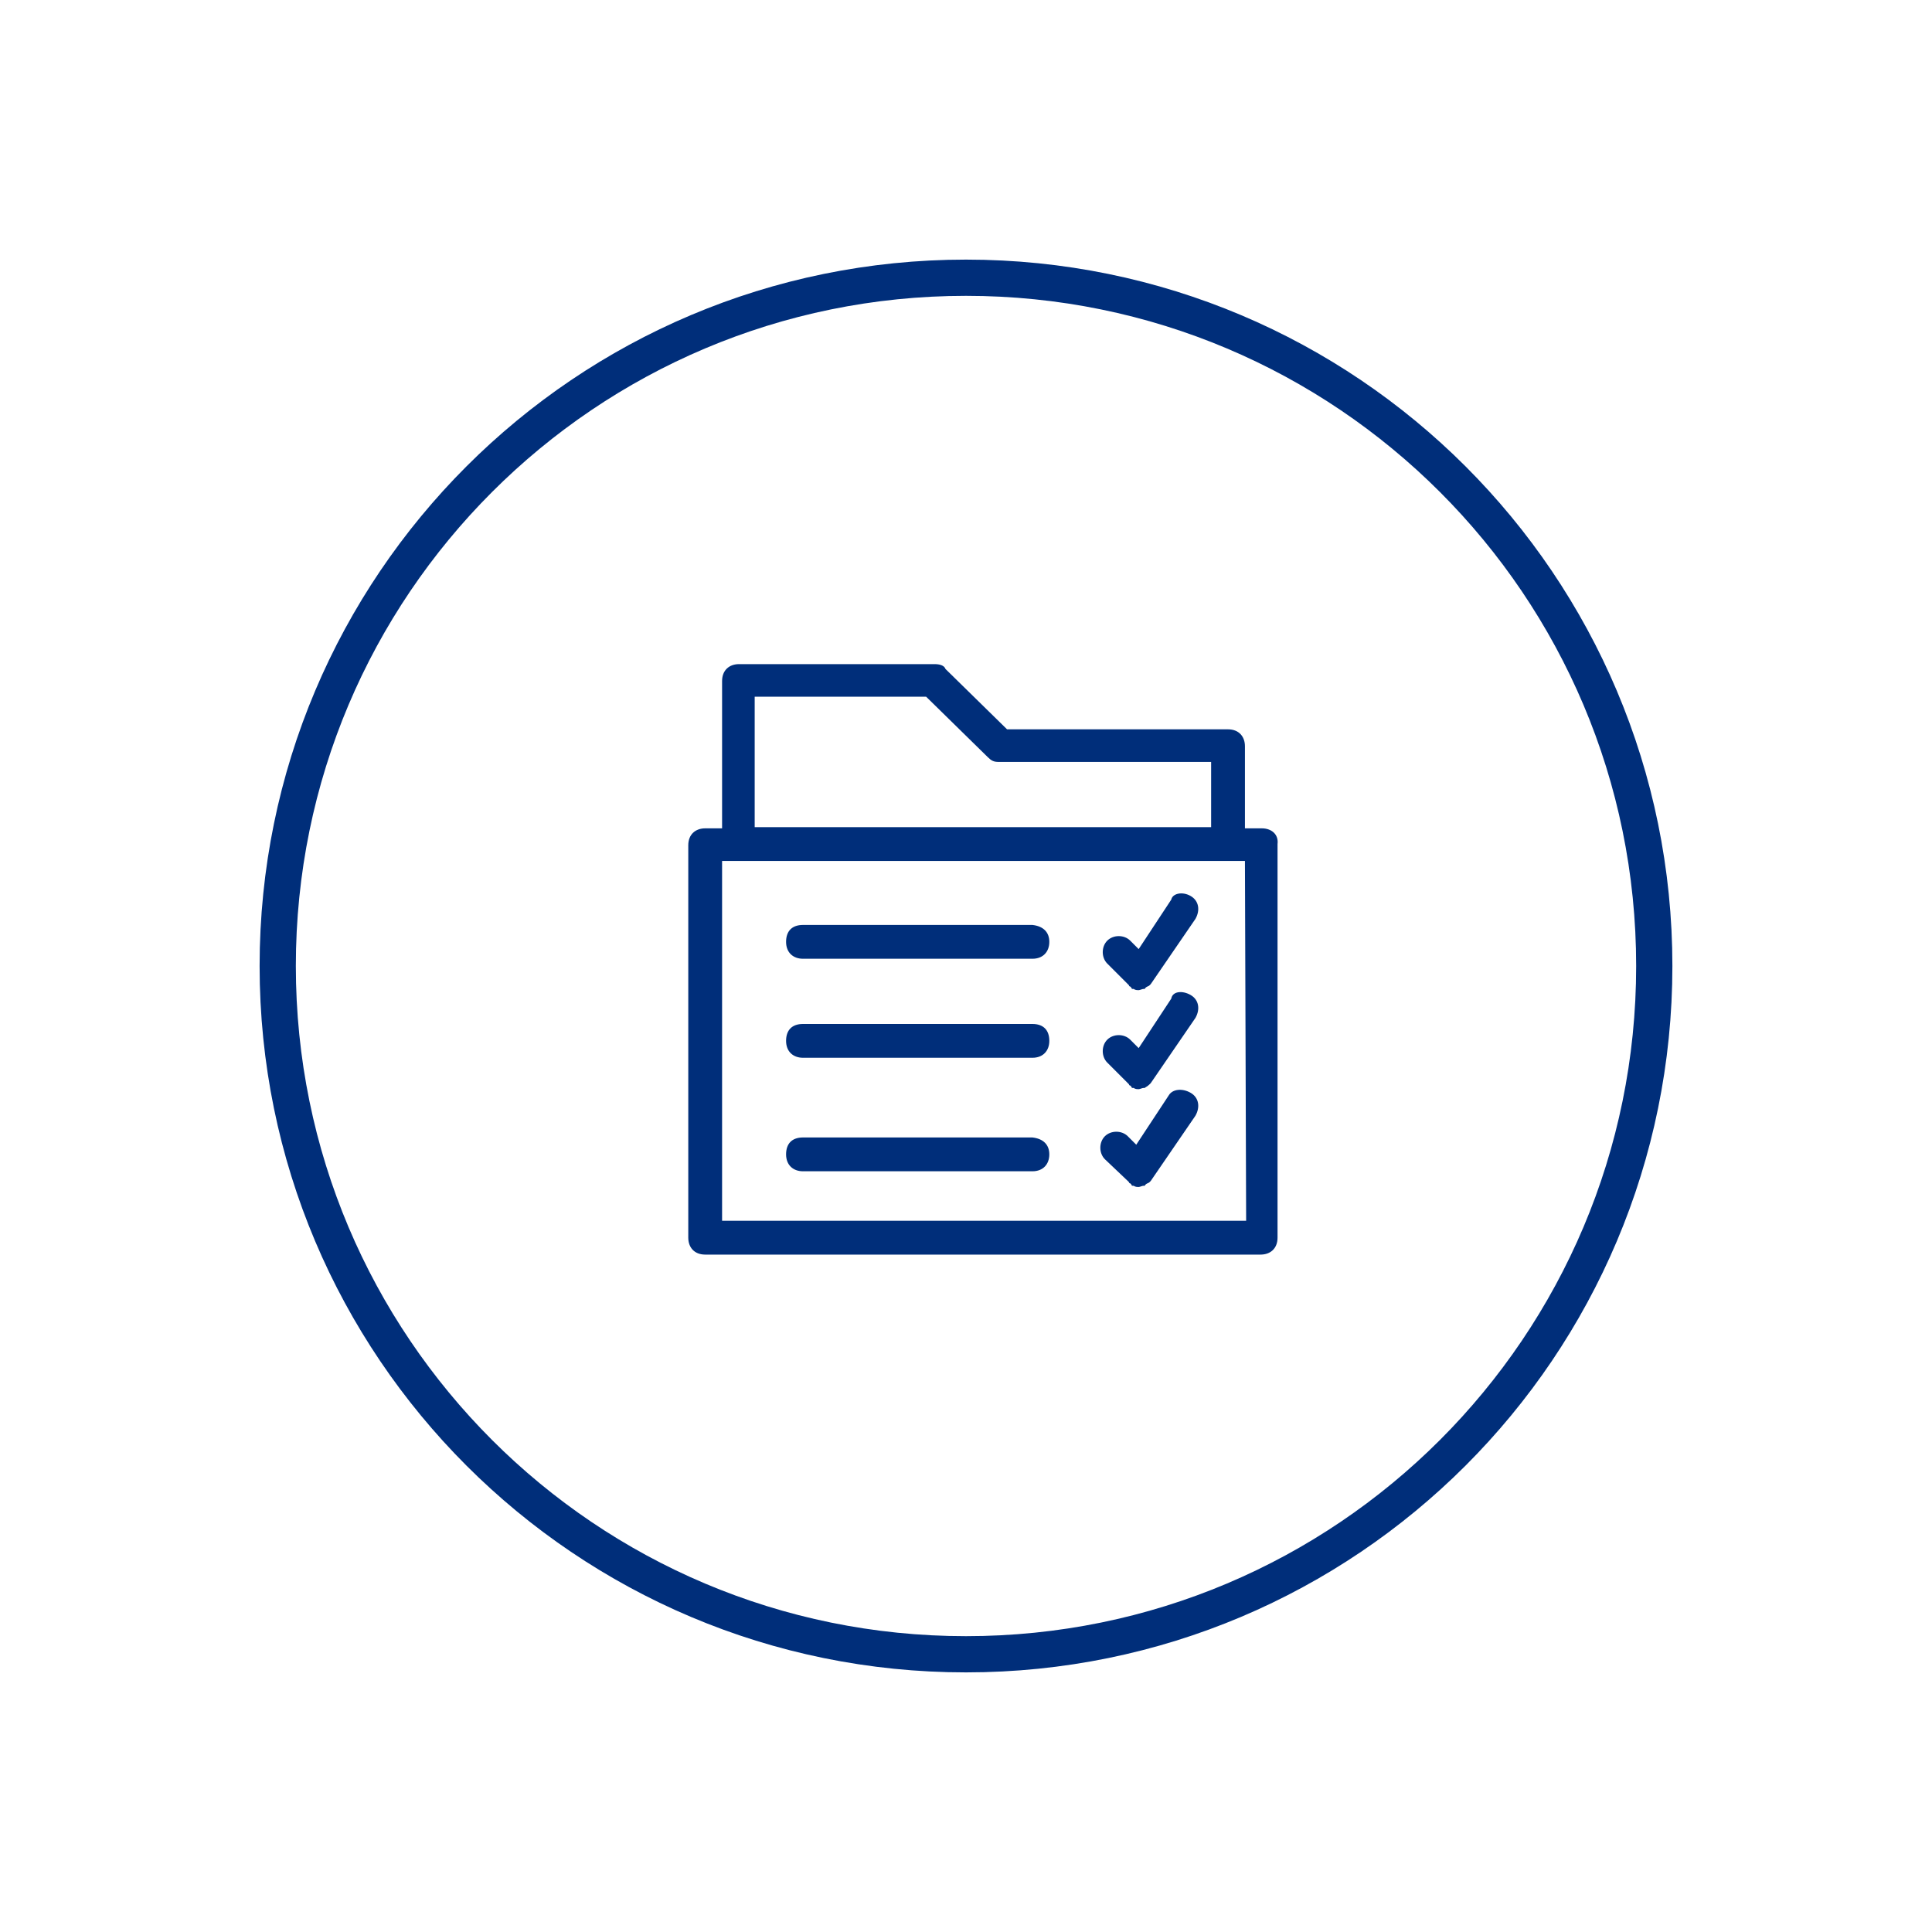 <?xml version="1.0" encoding="utf-8"?>
<!-- Generator: Adobe Illustrator 26.0.3, SVG Export Plug-In . SVG Version: 6.00 Build 0)  -->
<svg version="1.1" id="Layer_1" xmlns="http://www.w3.org/2000/svg" xmlns:xlink="http://www.w3.org/1999/xlink" x="0px" y="0px"
	 viewBox="0 0 160 160" style="enable-background:new 0 0 160 160;" xml:space="preserve">
<style type="text/css">
	.st0{fill:none;stroke:#002E7A;stroke-width:3;stroke-miterlimit:10;}
	.st1{fill:none;}
	.st2{fill:#002E7A;}
</style>
<path id="Rectangle_731" class="st0" d="M80,23L80,23c31.5,0,57,25.5,57,57l0,0c0,31.5-25.5,57-57,57l0,0c-31.5,0-57-25.5-57-57l0,0
	C23,48.5,48.5,23,80,23z"/>
<rect id="Rectangle_706" y="0" class="st1" width="160" height="160"/>
<g>
	<path class="st1" d="M49,46.9v65h65v-65H49z"/>
	<path class="st2" d="M104.5,68.6h-1.4v-6.8c0-0.8-0.5-1.4-1.4-1.4H83.4l-5.1-5c-0.1-0.3-0.5-0.4-0.9-0.4H61.2
		c-0.8,0-1.4,0.5-1.4,1.4v12.2h-1.4c-0.8,0-1.4,0.5-1.4,1.4v32.5c0,0.8,0.5,1.4,1.4,1.4h46c0.8,0,1.4-0.5,1.4-1.4V69.9
		C105.9,69.1,105.3,68.6,104.5,68.6z M62.5,57.7h14.2l5.1,5c0.3,0.3,0.5,0.4,0.9,0.4h17.6v5.4H62.5V57.7z M103.2,101.1H59.8V71.3
		h43.3L103.2,101.1L103.2,101.1z M98.6,74.2c0.7,0.4,0.8,1.2,0.4,1.9l-3.7,5.4l-0.1,0.1l0,0l0,0c-0.1,0.1-0.3,0.1-0.4,0.3
		c0,0,0,0-0.1,0S94.4,82,94.3,82l0,0l0,0l0,0c-0.1,0-0.3,0-0.4-0.1h-0.1c0,0-0.1,0-0.1-0.1c0,0,0,0-0.1-0.1c0,0-0.1,0-0.1-0.1
		l-1.8-1.8c-0.5-0.5-0.5-1.4,0-1.9s1.4-0.5,1.9,0l0.7,0.7l2.7-4.1C97.1,74,97.9,73.8,98.6,74.2z M98.6,82.4c0.7,0.4,0.8,1.2,0.4,1.9
		l-3.7,5.4l-0.1,0.1l0,0l0,0C95,90,94.9,90,94.8,90.1c0,0,0,0-0.1,0s-0.3,0.1-0.4,0.1l0,0l0,0l0,0c-0.1,0-0.3,0-0.4-0.1h-0.1
		c0,0-0.1,0-0.1-0.1c0,0,0,0-0.1-0.1c0,0-0.1,0-0.1-0.1L91.7,88c-0.5-0.5-0.5-1.4,0-1.9s1.4-0.5,1.9,0l0.7,0.7l2.7-4.1
		C97.1,82.1,97.9,82,98.6,82.4z M98.6,90.5c0.7,0.4,0.8,1.2,0.4,1.9l-3.7,5.4l-0.1,0.1l0,0l0,0c-0.1,0.1-0.3,0.1-0.4,0.3
		c0,0,0,0-0.1,0s-0.3,0.1-0.4,0.1l0,0l0,0l0,0c-0.1,0-0.3,0-0.4-0.1h-0.1c0,0-0.1,0-0.1-0.1c0,0,0,0-0.1-0.1c0,0-0.1,0-0.1-0.1
		l-2-1.9c-0.5-0.5-0.5-1.4,0-1.9s1.4-0.5,1.9,0l0.7,0.7l2.7-4.1C97.1,90.2,97.9,90.1,98.6,90.5z M86.9,95.6c0,0.8-0.5,1.4-1.4,1.4
		h-19c-0.8,0-1.4-0.5-1.4-1.4s0.5-1.4,1.4-1.4h19C86.4,94.3,86.9,94.8,86.9,95.6z M86.9,86.2c0,0.8-0.5,1.4-1.4,1.4h-19
		c-0.8,0-1.4-0.5-1.4-1.4s0.5-1.4,1.4-1.4h19C86.4,84.8,86.9,85.3,86.9,86.2z M86.9,78c0,0.8-0.5,1.4-1.4,1.4h-19
		c-0.8,0-1.4-0.5-1.4-1.4s0.5-1.4,1.4-1.4h19C86.4,76.7,86.9,77.2,86.9,78z"/>
</g>
</svg>
